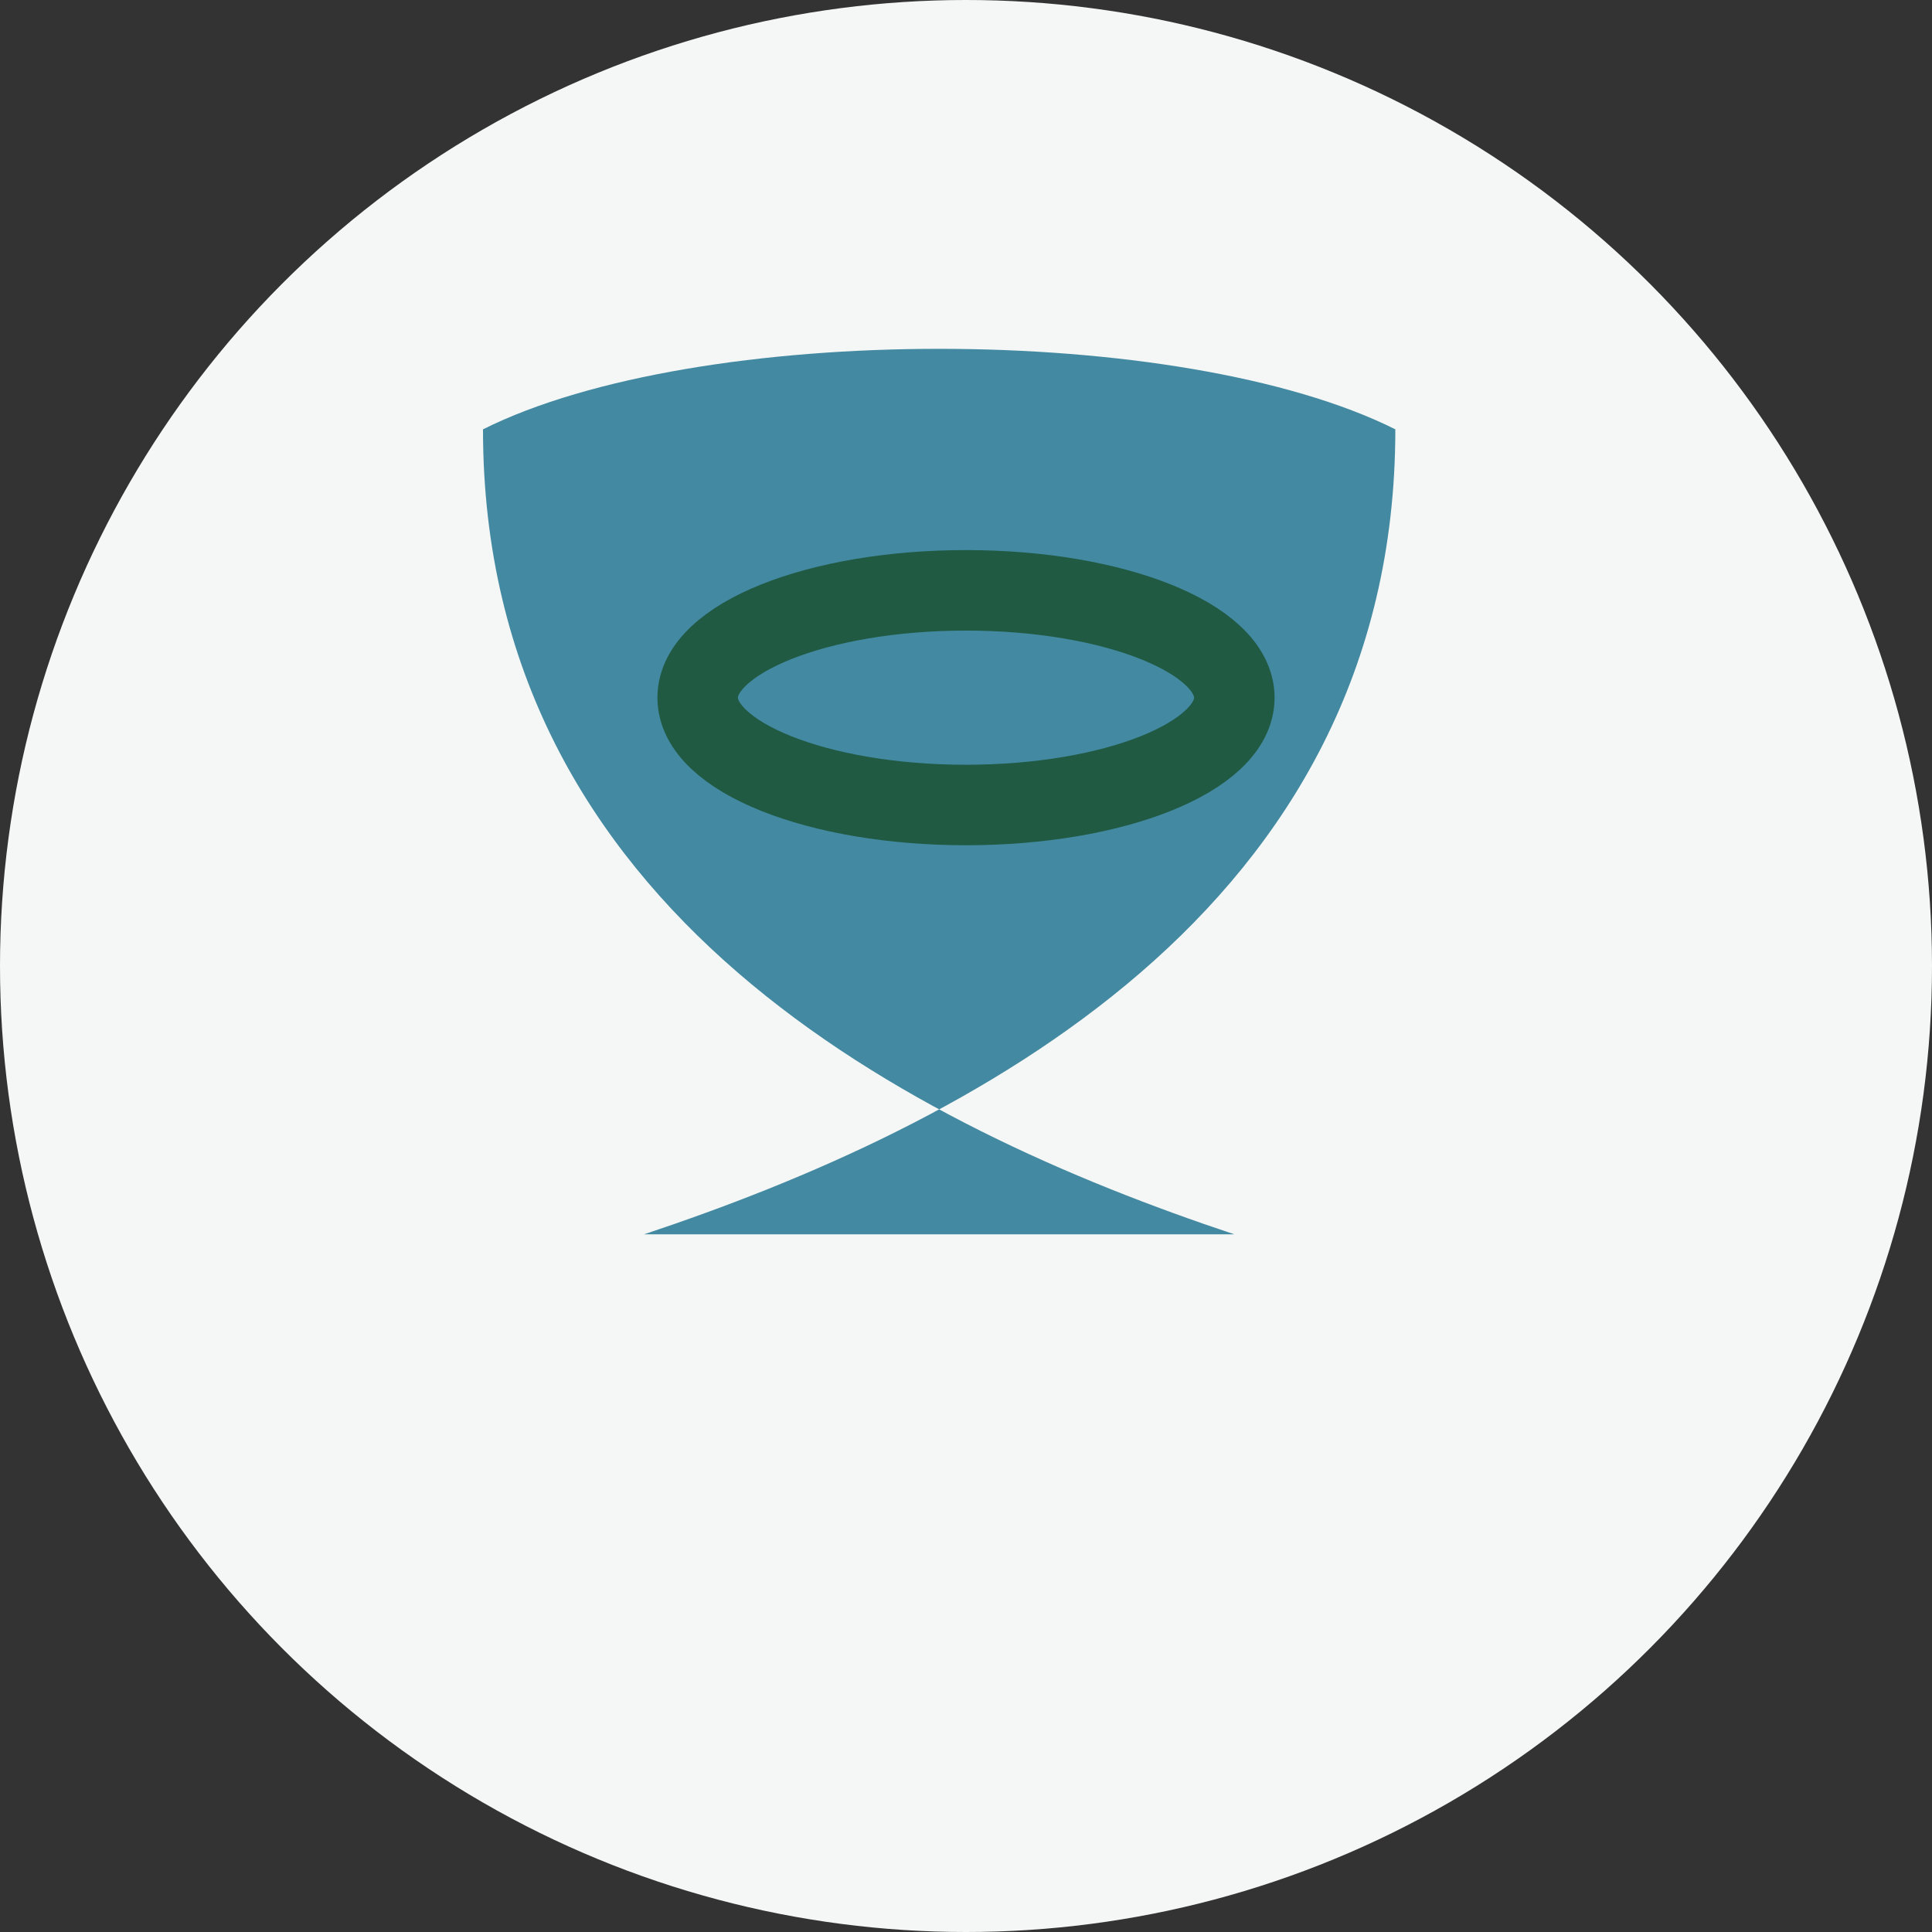 <?xml version="1.0" encoding="UTF-8"?>
<svg xmlns="http://www.w3.org/2000/svg" width="36" height="36" viewBox="0 0 36 36"><rect x="0" y="0" width="36" height="36" fill="#333333" stroke="none"/><circle cx="18" cy="18" r="18" fill="#F4F7F5"/><path d="M12 23c6-2 14-6 14-15-4-2-13-2-17 0 0 9 8 13 14 15z" fill="#4389A2"/><ellipse cx="18" cy="13" rx="5" ry="2" fill="none" stroke="#205A43" stroke-width="1.5"/></svg>